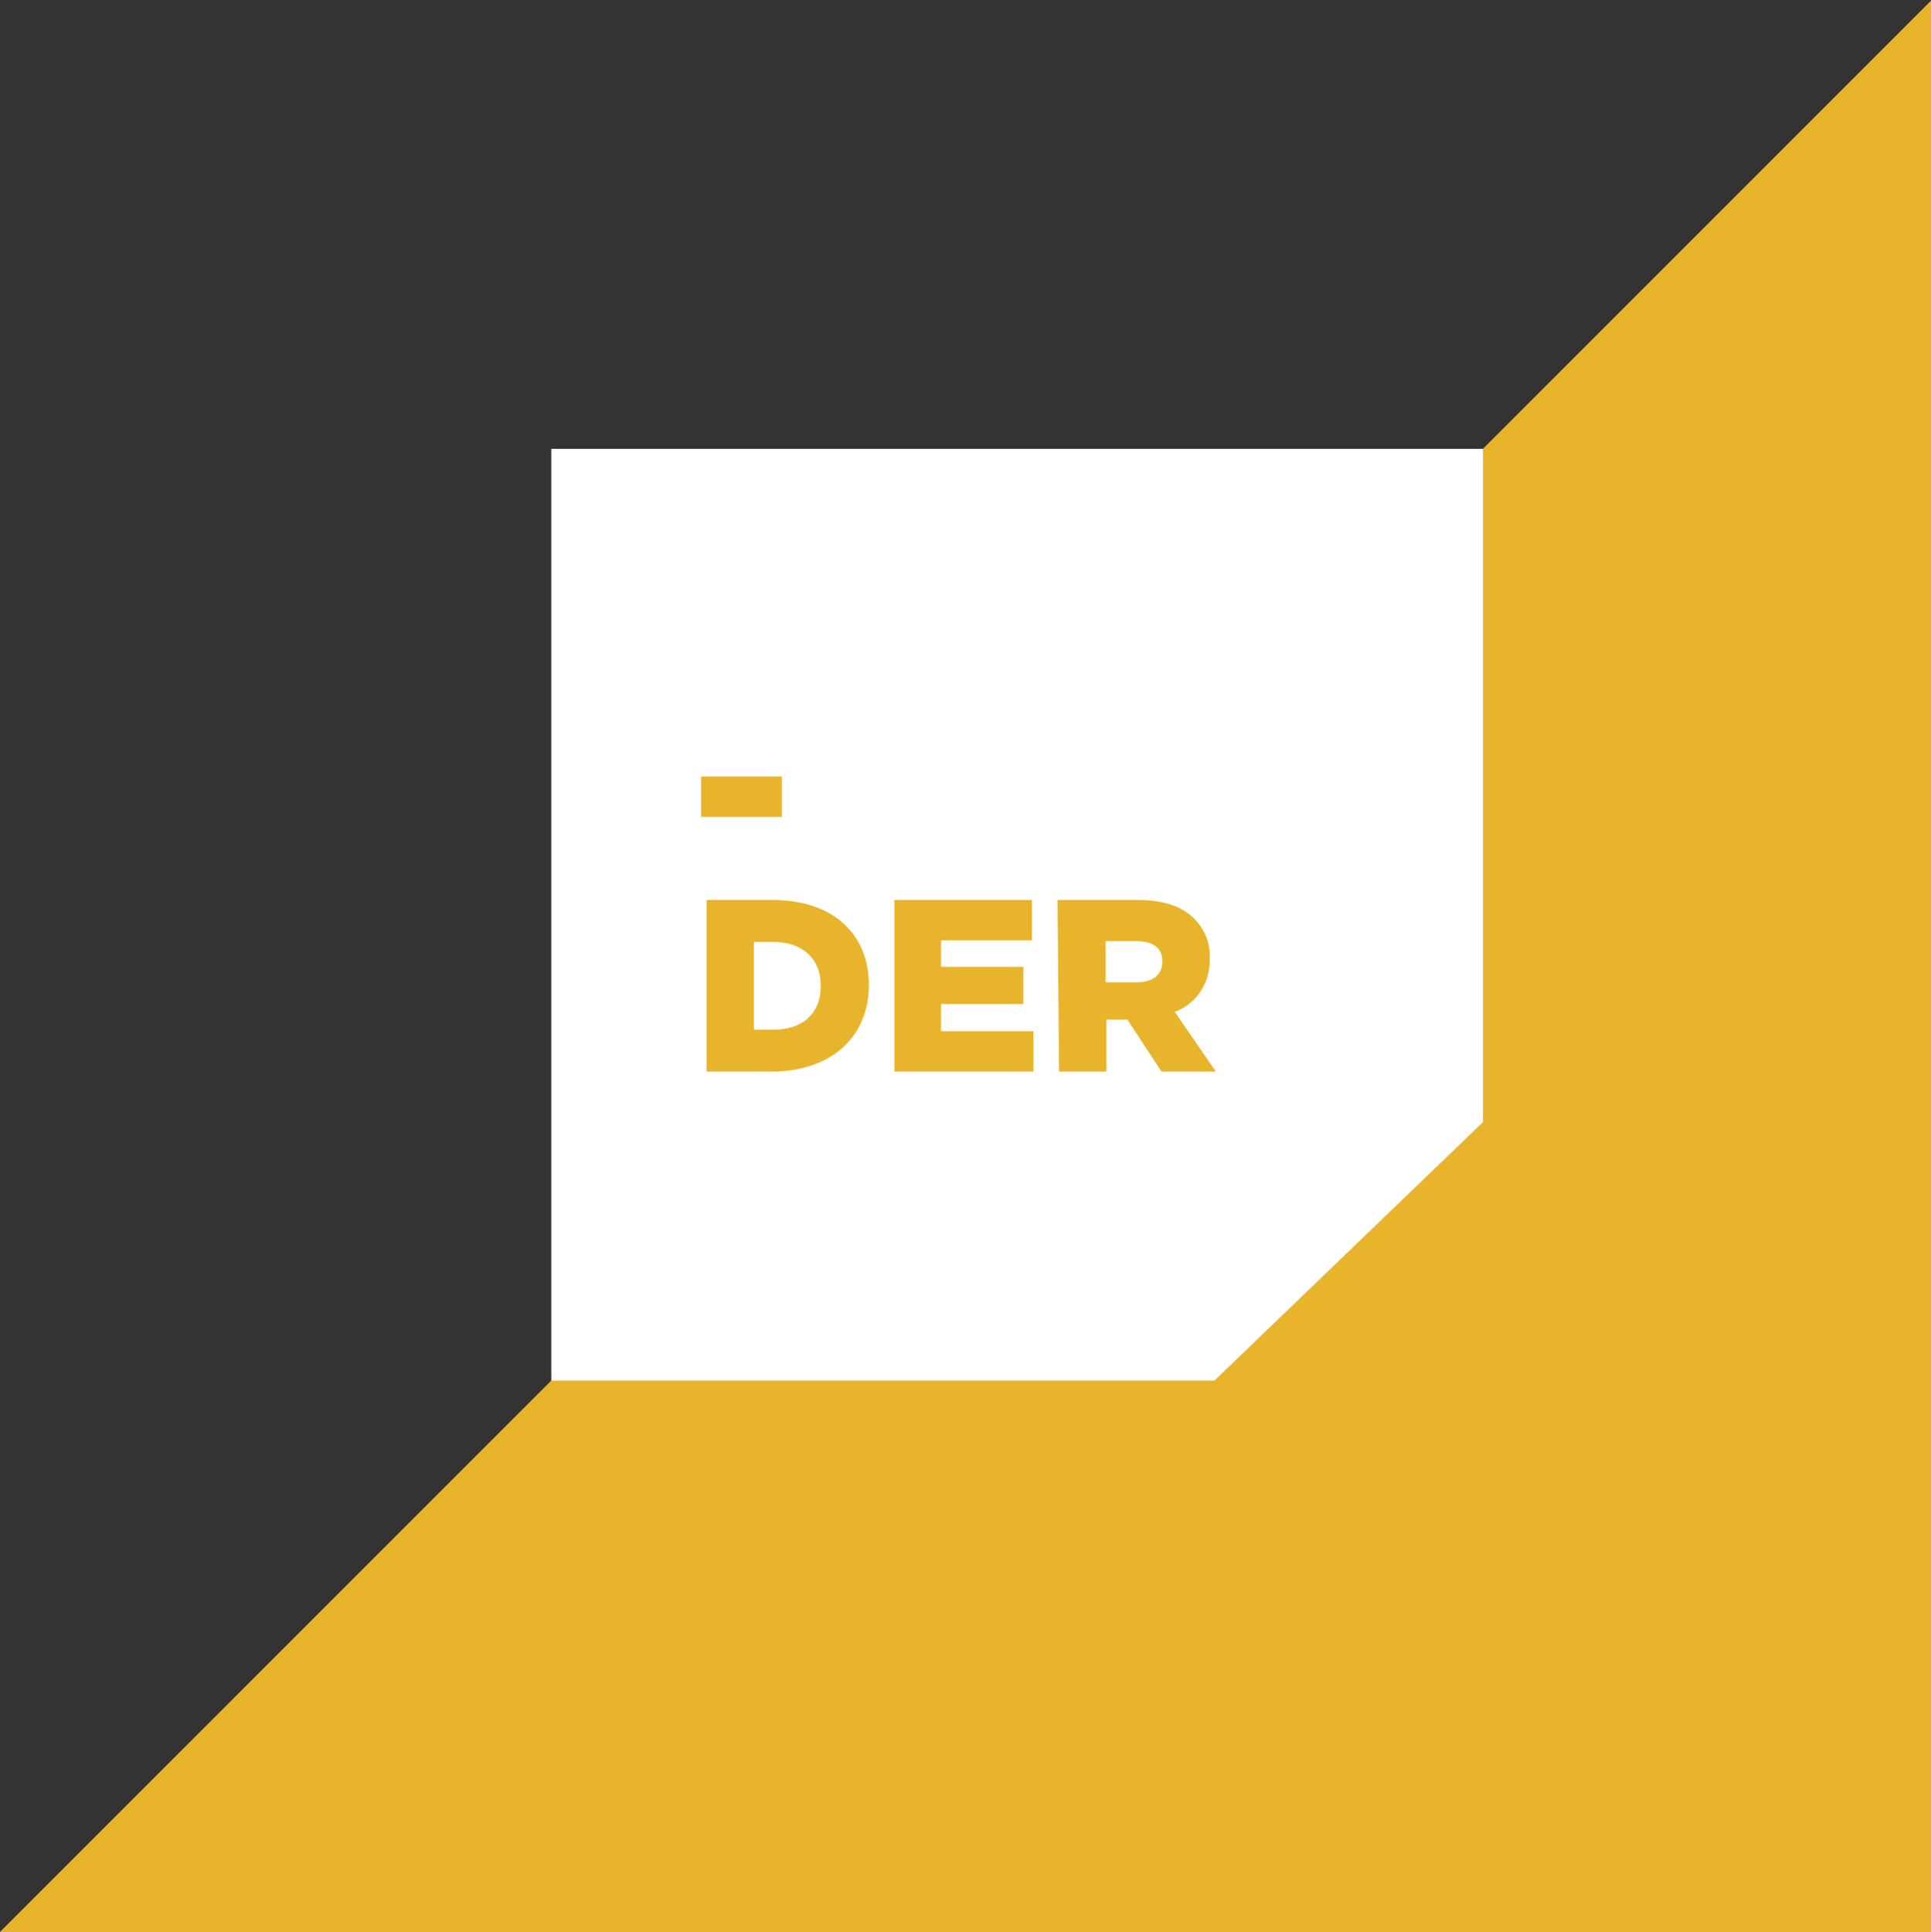 <?xml version="1.0" encoding="utf-8"?>
<!-- Generator: Adobe Illustrator 22.1.0, SVG Export Plug-In . SVG Version: 6.00 Build 0)  -->
<svg version="1.1" id="Capa_1" xmlns="http://www.w3.org/2000/svg" xmlns:xlink="http://www.w3.org/1999/xlink" x="0px" y="0px"
	 viewBox="0 0 248.7 248.8" style="enable-background:new 0 0 248.7 248.8;" xml:space="preserve">
<rect x="0" y="0" width="248.7" height="248.8" fill="#333333" stroke="none"/>
<style type="text/css">
	.st0{fill:#E8B42C;}
	.st1{fill:#FFFFFF;}
</style>
<title>DER</title>
<g id="Capa_2_1_">
	<g id="Capa_1-2">
		
			<rect x="-43.5" y="108.7" transform="matrix(0.707 -0.707 0.707 0.707 -105.302 200.388)" class="st0" width="465.6" height="237.2"/>
		<polygon class="st1" points="191,57.8 191,144.5 156.4,177.8 71,177.8 71,57.8 		"/>
		<path class="st0" d="M90.3,100h10.4v5.2H90.3V100z"/>
		<path class="st0" d="M91,115.9h8.5c7.9,0,12.4,4.5,12.4,10.9v0.1c0,6.4-4.6,11.1-12.6,11.1H91L91,115.9z M97.1,121.3v11.3h2.5
			c3.7,0,6.1-2,6.1-5.6v-0.1c0-3.5-2.4-5.6-6.1-5.6L97.1,121.3z"/>
		<path class="st0" d="M115.1,115.9h17.8v5.2h-11.7v3.4h10.6v4.8h-10.6v3.5h11.9v5.2h-17.9V115.9z"/>
		<path class="st0" d="M136.2,115.9h10.4c3.4,0,5.7,0.9,7.2,2.4c1.4,1.4,2.1,3.2,2,5.1v0.1c0.1,3-1.7,5.8-4.5,6.8l5.3,7.7h-7
			l-4.4-6.7h-2.7v6.7h-6.1L136.2,115.9z M146.4,126.5c2.1,0,3.3-1,3.3-2.6v-0.1c0-1.8-1.3-2.6-3.3-2.6h-4v5.3L146.4,126.5z"/>
	</g>
</g>
</svg>

